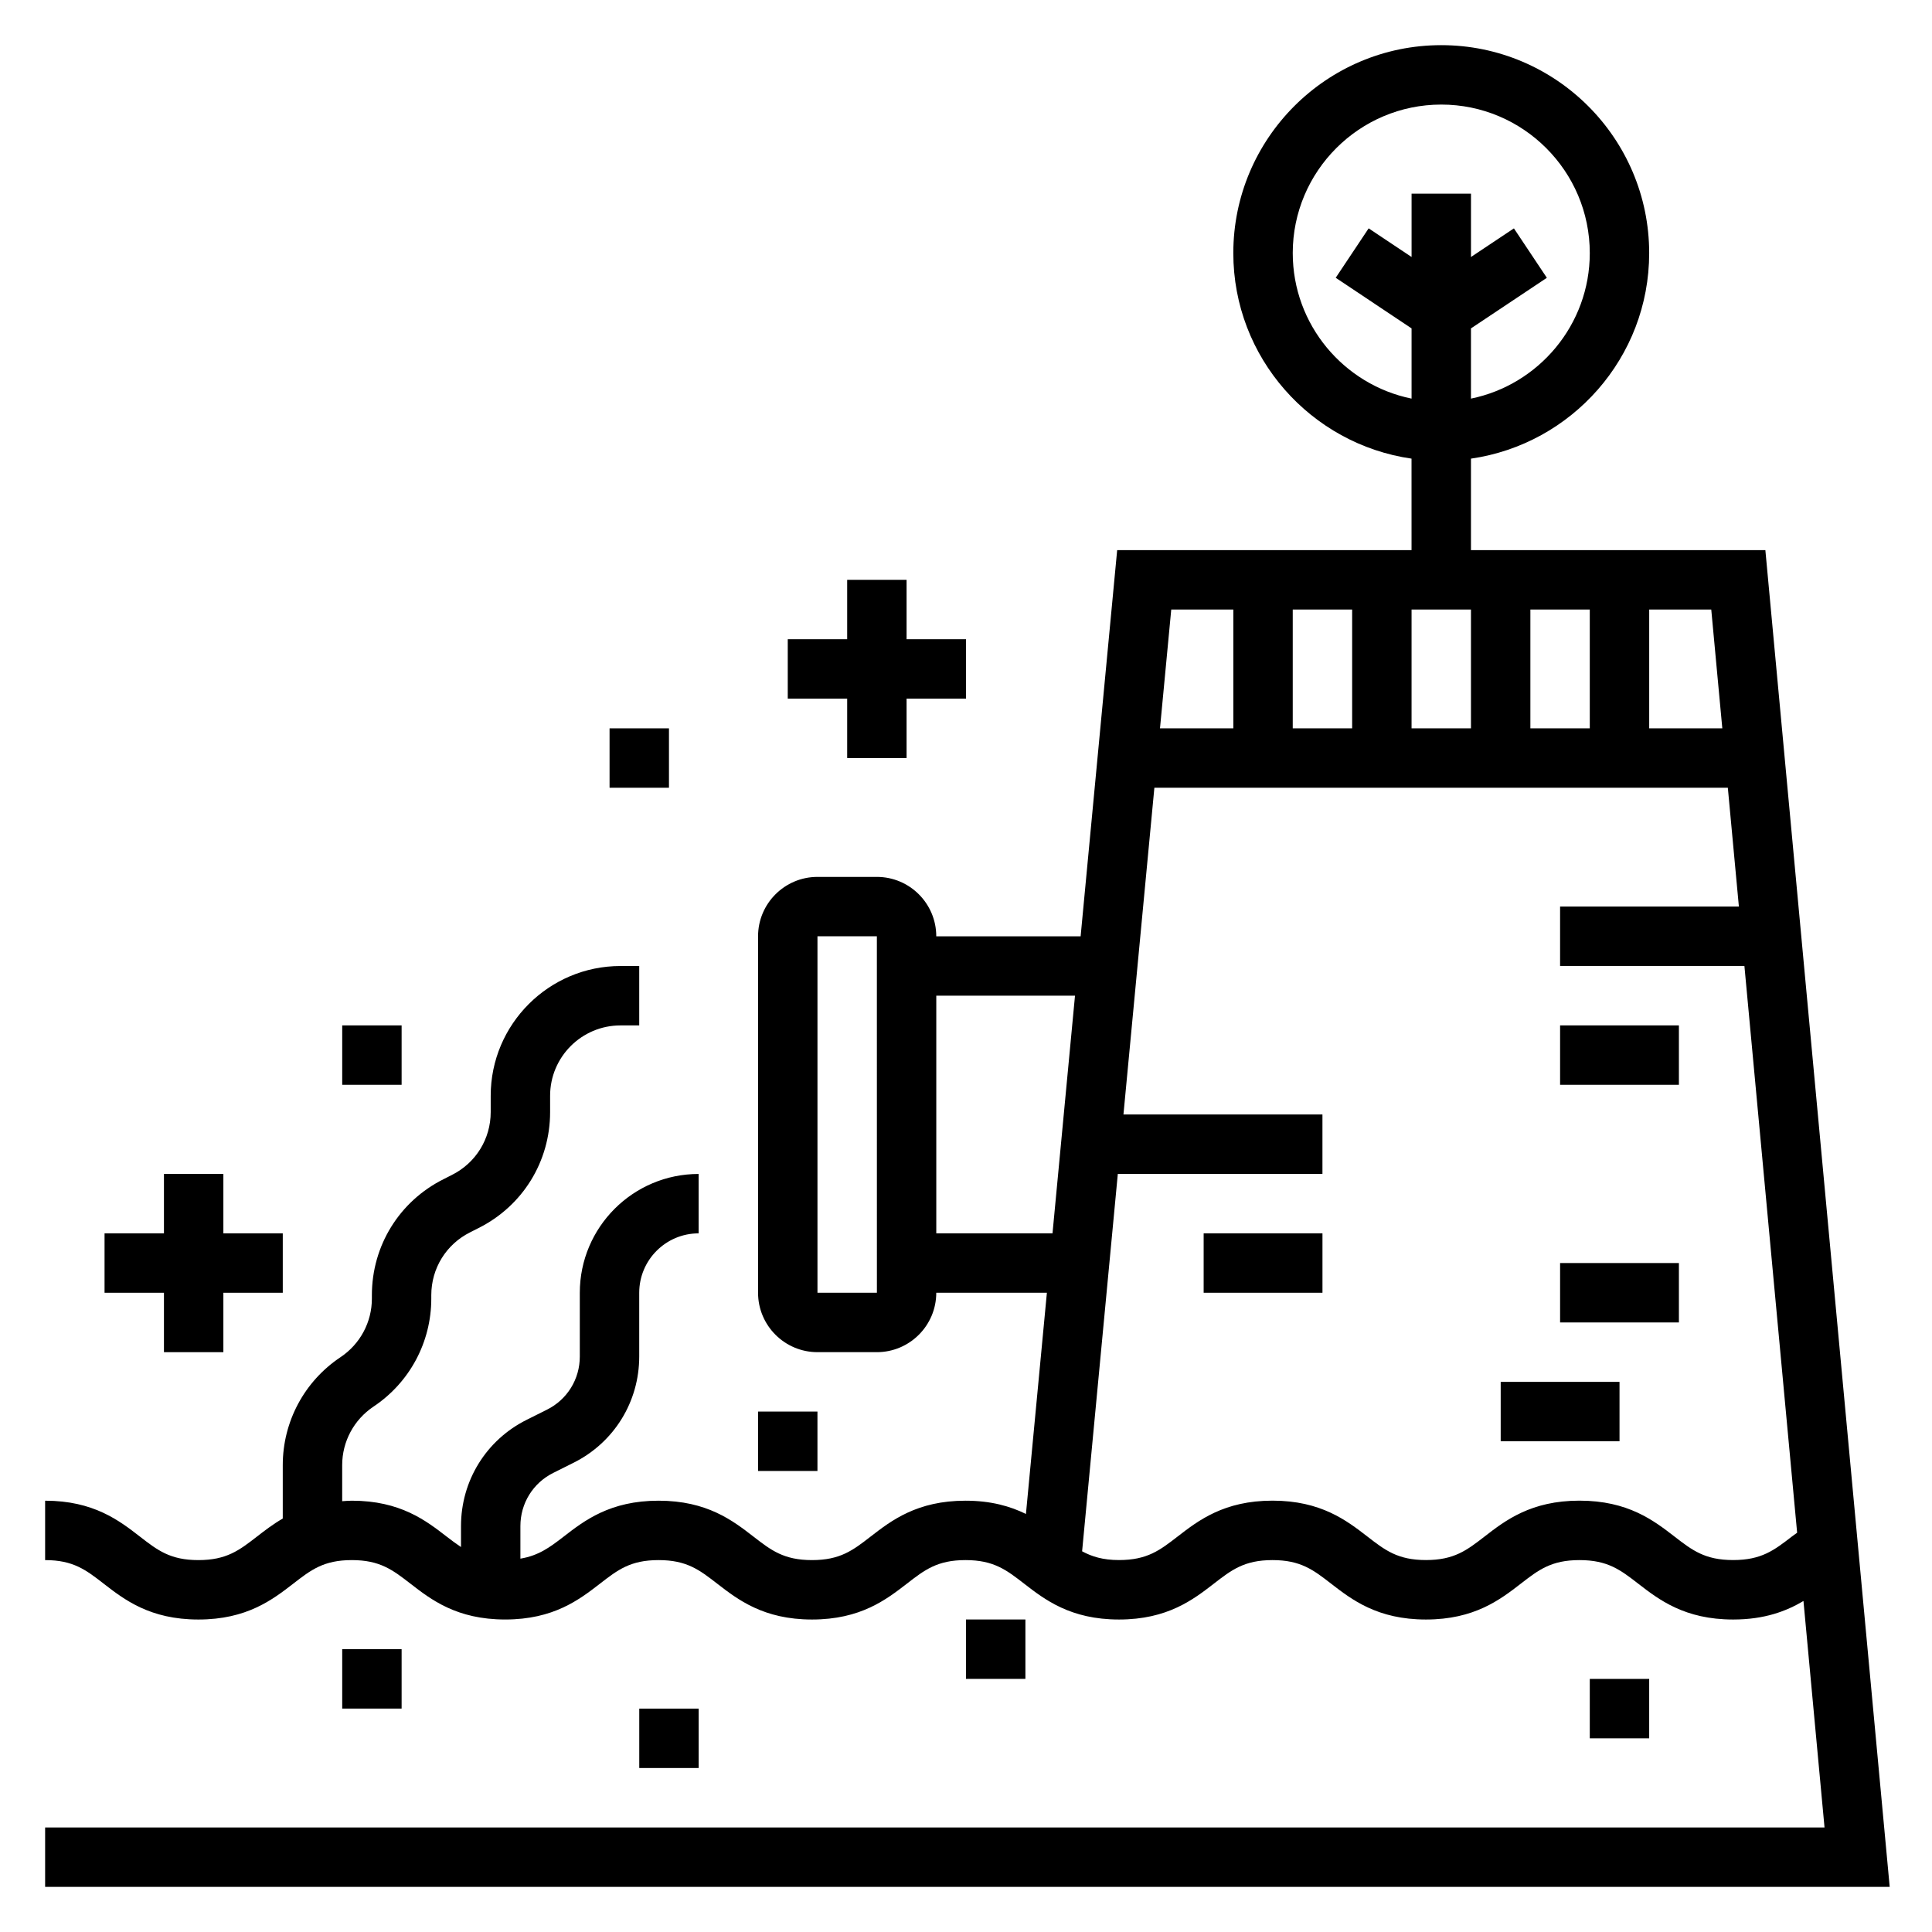 <?xml version="1.0" encoding="UTF-8"?>
<!-- Uploaded to: ICON Repo, www.svgrepo.com, Generator: ICON Repo Mixer Tools -->
<svg fill="#000000" width="800px" height="800px" version="1.1" viewBox="144 144 512 512" xmlns="http://www.w3.org/2000/svg">
 <g>
  <path d="m611.84 289.79h-78.02v-24.246c26.664-3.84 47.23-26.773 47.23-54.473 0-30.387-24.719-55.105-55.105-55.105s-55.105 24.719-55.105 55.105c0 27.703 20.57 50.633 47.23 54.473l0.004 24.246h-78.012l-9.684 102.34h-38.258c0-8.684-7.062-15.742-15.742-15.742h-15.742c-8.684 0-15.742 7.062-15.742 15.742v94.465c0 8.684 7.062 15.742 15.742 15.742h15.742c8.684 0 15.742-7.062 15.742-15.742h29.316l-5.551 58.621c-4.125-2.019-9.207-3.516-16.02-3.516-12.855 0-19.68 5.281-25.152 9.516-4.664 3.613-8.043 6.227-15.52 6.227-7.477 0-10.848-2.613-15.516-6.227-5.473-4.234-12.289-9.516-25.152-9.516-12.855 0-19.672 5.281-25.145 9.516-3.707 2.875-6.684 5.047-11.469 5.84v-8.637c0-6.008 3.328-11.398 8.699-14.082l5.383-2.691c10.738-5.359 17.406-16.152 17.406-28.156v-16.895c0-8.684 7.062-15.742 15.742-15.742v-15.742c-17.367 0-31.488 14.121-31.488 31.488v16.895c0 6.008-3.328 11.398-8.699 14.082l-5.383 2.691c-10.738 5.359-17.402 16.152-17.402 28.156v5.559c-1.234-0.828-2.473-1.738-3.793-2.762-5.473-4.238-12.285-9.52-25.137-9.52-0.906 0-1.707 0.078-2.559 0.133v-9.555c0-6.25 3.109-12.043 8.305-15.516 9.586-6.394 15.309-17.09 15.309-28.617v-0.906c0-7.109 3.945-13.5 10.328-16.68l2.141-1.086c11.738-5.856 19.02-17.641 19.02-30.754v-4.328c0-10.285 8.359-18.645 18.648-18.645h4.969v-15.742h-4.969c-18.961 0-34.391 15.426-34.391 34.383v4.328c0 7.109-3.945 13.5-10.328 16.68l-2.141 1.086c-11.738 5.859-19.02 17.645-19.02 30.758v0.906c0 6.25-3.109 12.043-8.305 15.516-9.59 6.394-15.312 17.09-15.312 28.617v14.145c-2.621 1.527-4.824 3.227-6.848 4.793-4.66 3.613-8.039 6.227-15.508 6.227-7.461 0-10.824-2.606-15.484-6.219-5.473-4.242-12.289-9.523-25.137-9.523v15.742c7.461 0 10.824 2.606 15.484 6.219 5.481 4.246 12.289 9.527 25.137 9.527 12.855 0 19.672-5.281 25.152-9.516 4.668-3.617 8.027-6.231 15.508-6.231 7.461 0 10.832 2.613 15.5 6.219 5.473 4.242 12.289 9.523 25.137 9.523 12.848 0 19.672-5.281 25.145-9.516 4.664-3.613 8.031-6.227 15.504-6.227 7.477 0 10.848 2.613 15.516 6.227 5.481 4.238 12.297 9.52 25.152 9.52 12.863 0 19.68-5.281 25.16-9.516 4.664-3.617 8.035-6.231 15.512-6.231 7.477 0 10.848 2.613 15.516 6.227 5.481 4.238 12.297 9.52 25.16 9.52s19.68-5.281 25.16-9.516c4.668-3.617 8.043-6.231 15.523-6.231 7.469 0 10.84 2.613 15.508 6.227 5.477 4.238 12.297 9.52 25.152 9.52 12.863 0 19.688-5.281 25.168-9.516 4.664-3.617 8.043-6.231 15.52-6.231 7.496 0 10.871 2.613 15.547 6.227 5.488 4.246 12.312 9.52 25.184 9.52 8.32 0 14.09-2.211 18.633-4.914l5.582 60.02h-471.56v15.742h488.83zm-125.25-78.719c0-21.703 17.656-39.359 39.359-39.359s39.359 17.656 39.359 39.359c0 19.004-13.547 34.906-31.488 38.566v-18.609l20.113-13.406-8.73-13.098-11.379 7.586v-16.785h-15.742v16.781l-11.375-7.59-8.73 13.098 20.102 13.414v18.609c-17.941-3.664-31.488-19.562-31.488-38.566zm113.84 125.95h-19.375v-31.488h16.445zm-113.84 0v-31.488h15.742v31.488zm31.488-31.488h15.742v31.488h-15.742zm31.488 0h15.742v31.488h-15.742zm-78.719 0v31.488h-19.438l2.984-31.488zm-110.21 181.05v-94.465h15.742l0.008 94.465zm31.488-15.742v-62.977h36.762l-5.961 62.977zm226.73 80.363c-4.676 3.613-8.051 6.227-15.547 6.227s-10.871-2.613-15.547-6.227c-5.488-4.242-12.305-9.516-25.184-9.516-12.863 0-19.68 5.273-25.16 9.516-4.672 3.613-8.043 6.227-15.527 6.227-7.469 0-10.84-2.613-15.508-6.227-5.481-4.234-12.297-9.516-25.152-9.516-12.863 0-19.68 5.281-25.16 9.516-4.668 3.613-8.043 6.227-15.523 6.227-4.273 0-7.18-0.922-9.777-2.32l9.465-100.02h54.227v-15.742h-52.734l8.195-86.594h151.97l2.93 31.488h-47.383v15.742h48.848l13.973 150.2c-0.457 0.348-0.953 0.672-1.402 1.016z"/>
  <path d="m187.45 502.34h15.746v-15.746h15.742v-15.742h-15.742v-15.746h-15.746v15.746h-15.742v15.742h15.742z"/>
  <path d="m368.51 344.89h15.742v-15.746h15.746v-15.742h-15.746v-15.742h-15.742v15.742h-15.746v15.742h15.746z"/>
  <path d="m234.69 415.74h15.742v15.742h-15.742z"/>
  <path d="m344.89 518.08h15.742v15.742h-15.742z"/>
  <path d="m305.54 337.02h15.742v15.742h-15.742z"/>
  <path d="m234.69 581.05h15.742v15.742h-15.742z"/>
  <path d="m400 573.18h15.742v15.742h-15.742z"/>
  <path d="m565.31 588.93h15.742v15.742h-15.742z"/>
  <path d="m313.41 596.8h15.742v15.742h-15.742z"/>
  <path d="m557.44 415.74h31.488v15.742h-31.488z"/>
  <path d="m462.98 470.85h31.488v15.742h-31.488z"/>
  <path d="m557.44 478.72h31.488v15.742h-31.488z"/>
  <path d="m541.7 510.21h31.488v15.742h-31.488z"/>
 </g>
</svg>